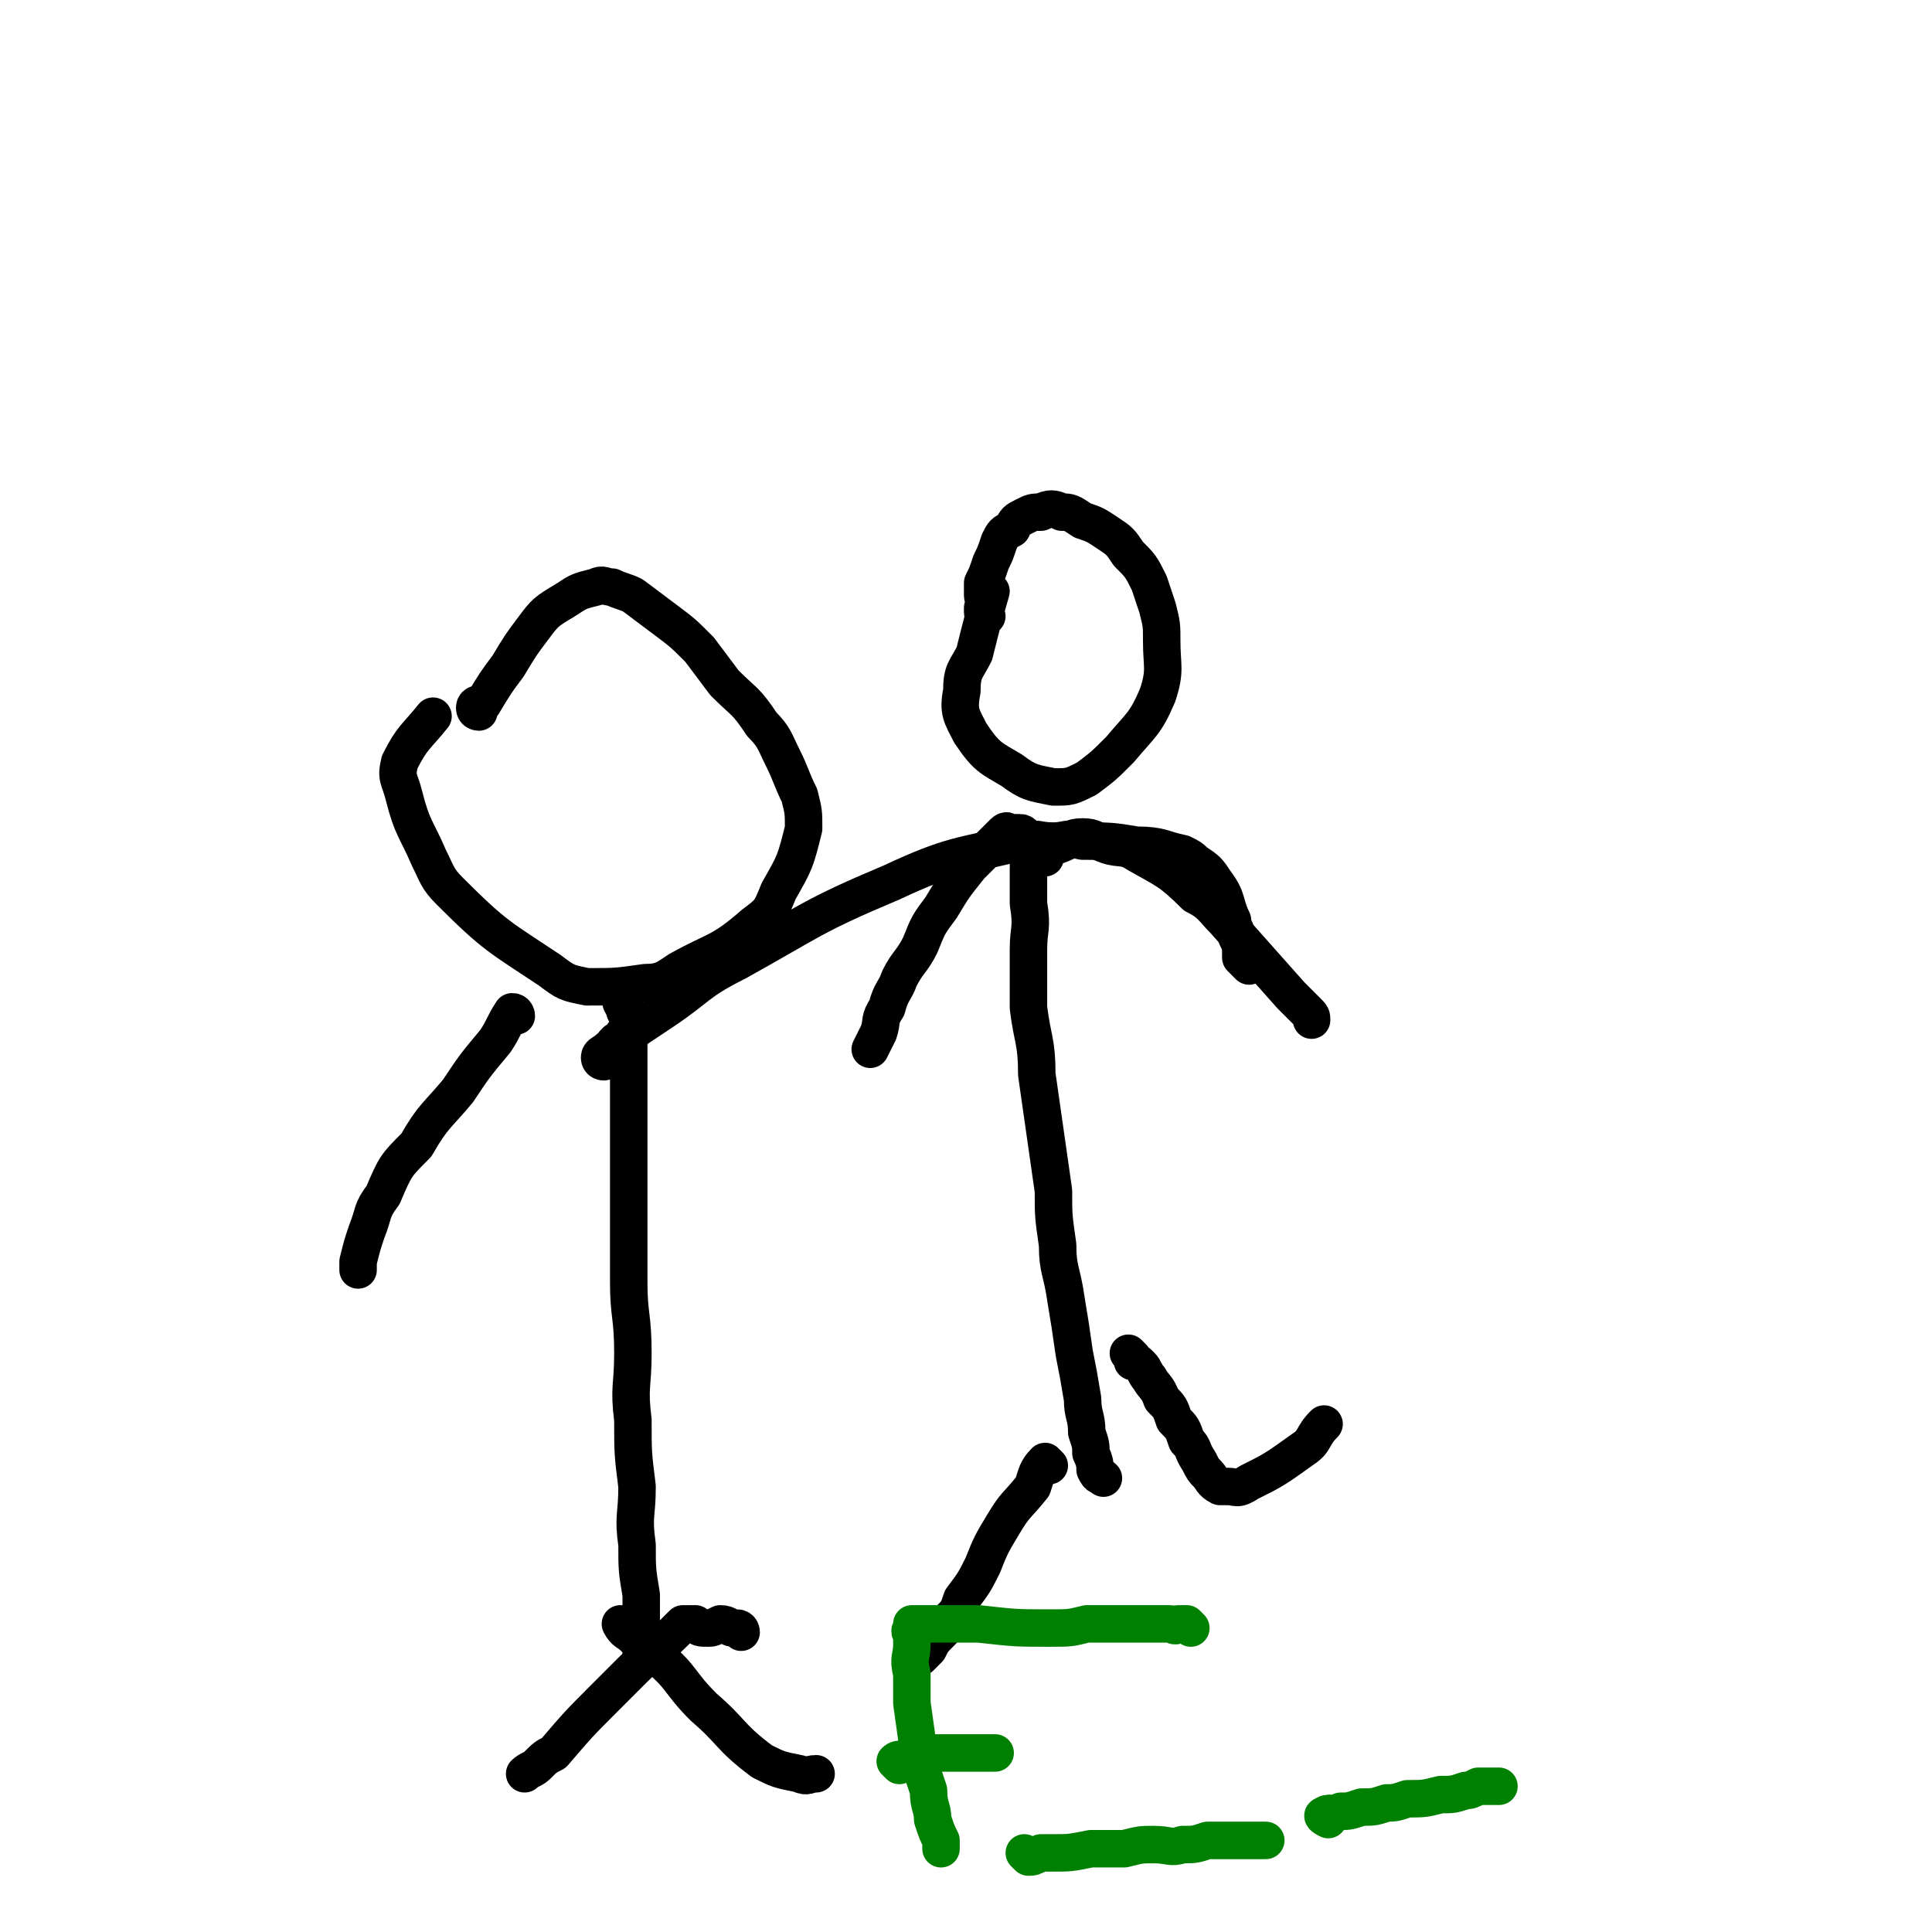 <svg viewBox='0 0 464 464' version='1.1' xmlns='http://www.w3.org/2000/svg' xmlns:xlink='http://www.w3.org/1999/xlink'><g fill='none' stroke='#000000' stroke-width='9' stroke-linecap='round' stroke-linejoin='round'><path d='M115,171c0,0 -1,0 -1,-1 0,-1 1,-1 2,-1 3,-5 3,-5 6,-9 3,-5 3,-5 6,-9 3,-4 3,-4 8,-7 3,-2 3,-2 7,-3 2,-1 2,0 4,0 2,1 3,1 5,2 4,3 4,3 8,6 4,3 4,3 8,7 3,4 3,4 6,8 5,5 5,4 9,10 3,3 3,4 5,8 2,4 2,5 4,9 1,4 1,4 1,8 -2,8 -2,8 -6,15 -2,5 -2,5 -6,8 -8,7 -9,6 -18,11 -3,2 -4,3 -8,3 -7,1 -7,1 -14,1 -5,-1 -5,-1 -9,-4 -12,-8 -13,-8 -24,-19 -3,-3 -3,-4 -5,-8 -3,-7 -4,-7 -6,-15 -1,-4 -2,-4 -1,-8 3,-6 4,-6 8,-11 '/><path d='M150,241c0,0 -1,-1 -1,-1 0,0 0,1 1,2 0,1 0,1 1,2 0,5 0,5 0,9 0,6 0,6 0,11 0,7 0,7 0,14 0,8 0,8 0,15 0,8 0,8 0,15 0,8 1,8 1,17 0,8 -1,8 0,16 0,8 0,8 1,16 0,7 -1,7 0,14 0,6 0,6 1,12 0,4 0,4 0,9 0,3 0,3 0,6 '/><path d='M124,244c0,0 0,-1 -1,-1 -2,3 -2,4 -4,7 -5,6 -5,6 -9,12 -5,6 -6,6 -10,13 -5,5 -5,5 -8,12 -3,4 -2,4 -4,9 -1,3 -1,3 -2,7 0,1 0,1 0,2 '/><path d='M145,255c0,0 -1,0 -1,-1 0,-1 1,-1 2,-2 0,0 0,0 1,0 0,-1 0,-1 1,-2 0,0 0,0 1,0 0,-1 0,0 0,0 1,-1 0,-1 1,-2 1,-1 2,0 3,-1 3,-2 3,-2 6,-4 9,-6 8,-7 18,-12 18,-10 18,-11 37,-19 15,-7 16,-6 32,-10 3,-1 3,0 7,0 3,0 3,-1 7,0 7,0 7,0 13,1 6,0 6,1 11,2 2,1 2,1 3,2 3,2 3,2 5,5 3,4 2,5 4,9 0,2 1,2 1,4 1,2 1,2 1,5 1,1 1,1 2,2 '/><path d='M237,148c0,0 -1,0 -1,-1 0,0 0,-1 0,-1 1,-2 0,-2 0,-3 0,-1 0,-2 0,-3 1,-2 1,-2 2,-5 1,-2 1,-2 2,-5 1,-2 1,-2 3,-3 1,-2 1,-2 3,-3 2,-1 2,-1 4,-1 2,-1 3,-1 5,0 2,0 2,0 5,2 3,1 3,1 6,3 3,2 3,2 5,5 3,3 3,3 5,7 1,3 1,3 2,6 1,4 1,4 1,8 0,6 1,7 -1,13 -3,7 -4,7 -9,13 -4,4 -4,4 -8,7 -4,2 -4,2 -8,2 -5,-1 -6,-1 -10,-4 -5,-3 -6,-3 -10,-9 -2,-4 -3,-5 -2,-10 0,-5 1,-5 3,-9 2,-8 2,-8 4,-15 '/><path d='M249,205c0,0 -1,-1 -1,-1 -1,2 -1,3 -1,5 0,4 0,4 0,8 1,6 0,6 0,11 0,7 0,7 0,14 1,8 2,8 2,16 1,7 1,7 2,14 1,7 1,7 2,14 0,6 0,6 1,13 0,6 1,6 2,13 1,6 1,6 2,13 1,5 1,5 2,11 0,4 1,4 1,8 1,3 1,3 1,5 1,2 1,3 1,4 1,2 1,1 2,2 0,0 0,0 0,0 '/><path d='M246,201c0,0 0,-1 -1,-1 -1,0 -1,0 -1,0 -1,0 -1,0 -2,0 0,0 0,-1 -1,0 -4,4 -4,4 -8,8 -4,5 -4,5 -7,10 -3,4 -3,4 -5,9 -2,4 -3,4 -5,8 -1,3 -2,3 -3,7 -2,3 -1,3 -2,6 -1,2 -1,2 -2,4 '/><path d='M251,206c0,0 -1,0 -1,-1 0,0 0,0 0,0 2,-2 2,-2 4,-2 3,-1 3,-2 6,-2 3,0 3,1 6,2 3,1 4,0 7,2 7,4 8,4 14,10 4,2 4,3 7,6 8,9 8,9 16,18 2,2 2,2 4,4 1,1 1,1 1,2 '/><path d='M252,352c0,0 -1,-1 -1,-1 -2,2 -2,3 -3,6 -4,5 -4,4 -7,9 -3,5 -3,5 -5,10 -2,4 -2,4 -5,8 -1,3 -1,3 -3,5 -1,2 -1,2 -2,3 -2,2 -2,2 -3,4 -1,1 -1,1 -2,2 0,0 0,0 -1,-1 0,0 0,-1 1,-2 '/><path d='M272,326c0,0 -1,-1 -1,-1 0,0 1,1 1,2 1,0 1,0 2,1 1,1 1,2 2,3 1,2 2,2 3,5 2,2 2,2 3,5 2,2 2,2 3,5 2,2 1,2 3,5 1,2 1,2 2,3 1,1 1,2 3,3 0,0 1,0 2,0 2,0 2,1 5,-1 6,-3 6,-3 13,-8 3,-2 2,-3 5,-6 '/><path d='M178,392c0,0 0,-1 -1,-1 0,0 0,0 -1,0 -1,0 -1,-1 -3,-1 -2,1 -2,1 -3,1 -2,0 -2,0 -3,-1 -1,0 -1,0 -2,0 0,0 0,0 -1,0 -1,1 -1,1 -2,2 -5,5 -5,4 -10,9 -3,3 -3,3 -7,7 -6,6 -6,6 -12,13 -2,1 -2,1 -4,3 -1,1 -2,1 -3,2 '/><path d='M152,391c0,0 0,-1 -1,-1 0,0 0,0 -1,0 0,1 -1,0 -1,0 1,2 2,2 3,3 3,3 3,2 6,5 6,5 5,6 11,12 7,6 6,7 14,13 4,2 4,2 9,3 2,1 2,0 4,0 '/></g>
<g fill='none' stroke='#008000' stroke-width='9' stroke-linecap='round' stroke-linejoin='round'><path d='M286,391c0,0 -1,-1 -1,-1 -1,0 -1,0 -2,0 -1,1 -1,0 -2,0 -2,0 -2,0 -3,0 -5,0 -5,0 -9,0 -4,0 -4,0 -8,0 -4,1 -4,1 -9,1 -8,0 -8,0 -17,-1 -5,0 -5,0 -9,0 -1,0 -1,0 -3,0 -1,0 -1,0 -3,0 0,0 0,0 -1,0 0,1 0,1 0,1 -1,1 0,1 0,2 0,1 0,1 0,2 0,3 -1,3 0,7 0,3 0,3 0,7 1,7 1,7 2,15 1,3 1,3 2,6 0,4 1,4 1,7 1,3 1,3 2,5 0,1 0,1 0,2 '/><path d='M216,424c0,0 -1,-1 -1,-1 1,-1 2,0 4,-1 3,0 3,0 5,-1 3,0 3,0 6,0 5,0 5,0 9,0 '/><path d='M247,446c0,0 -1,-1 -1,-1 0,0 1,1 1,1 1,0 1,0 3,-1 1,0 1,0 3,0 4,0 4,0 9,-1 4,0 4,0 8,0 4,-1 4,-1 7,-1 4,0 4,1 7,0 3,0 3,0 6,-1 4,0 4,0 7,0 1,0 1,0 2,0 2,0 2,0 4,0 0,0 0,0 1,0 '/><path d='M319,437c0,0 -2,-1 -1,-1 1,-1 2,0 4,-1 2,0 2,0 5,-1 3,0 3,0 6,-1 2,0 2,0 5,-1 4,0 4,0 8,-1 3,0 3,0 6,-1 1,0 1,0 3,-1 0,0 0,0 1,0 0,0 0,0 1,0 0,0 0,0 0,0 2,0 2,0 3,0 '/></g>
</svg>
